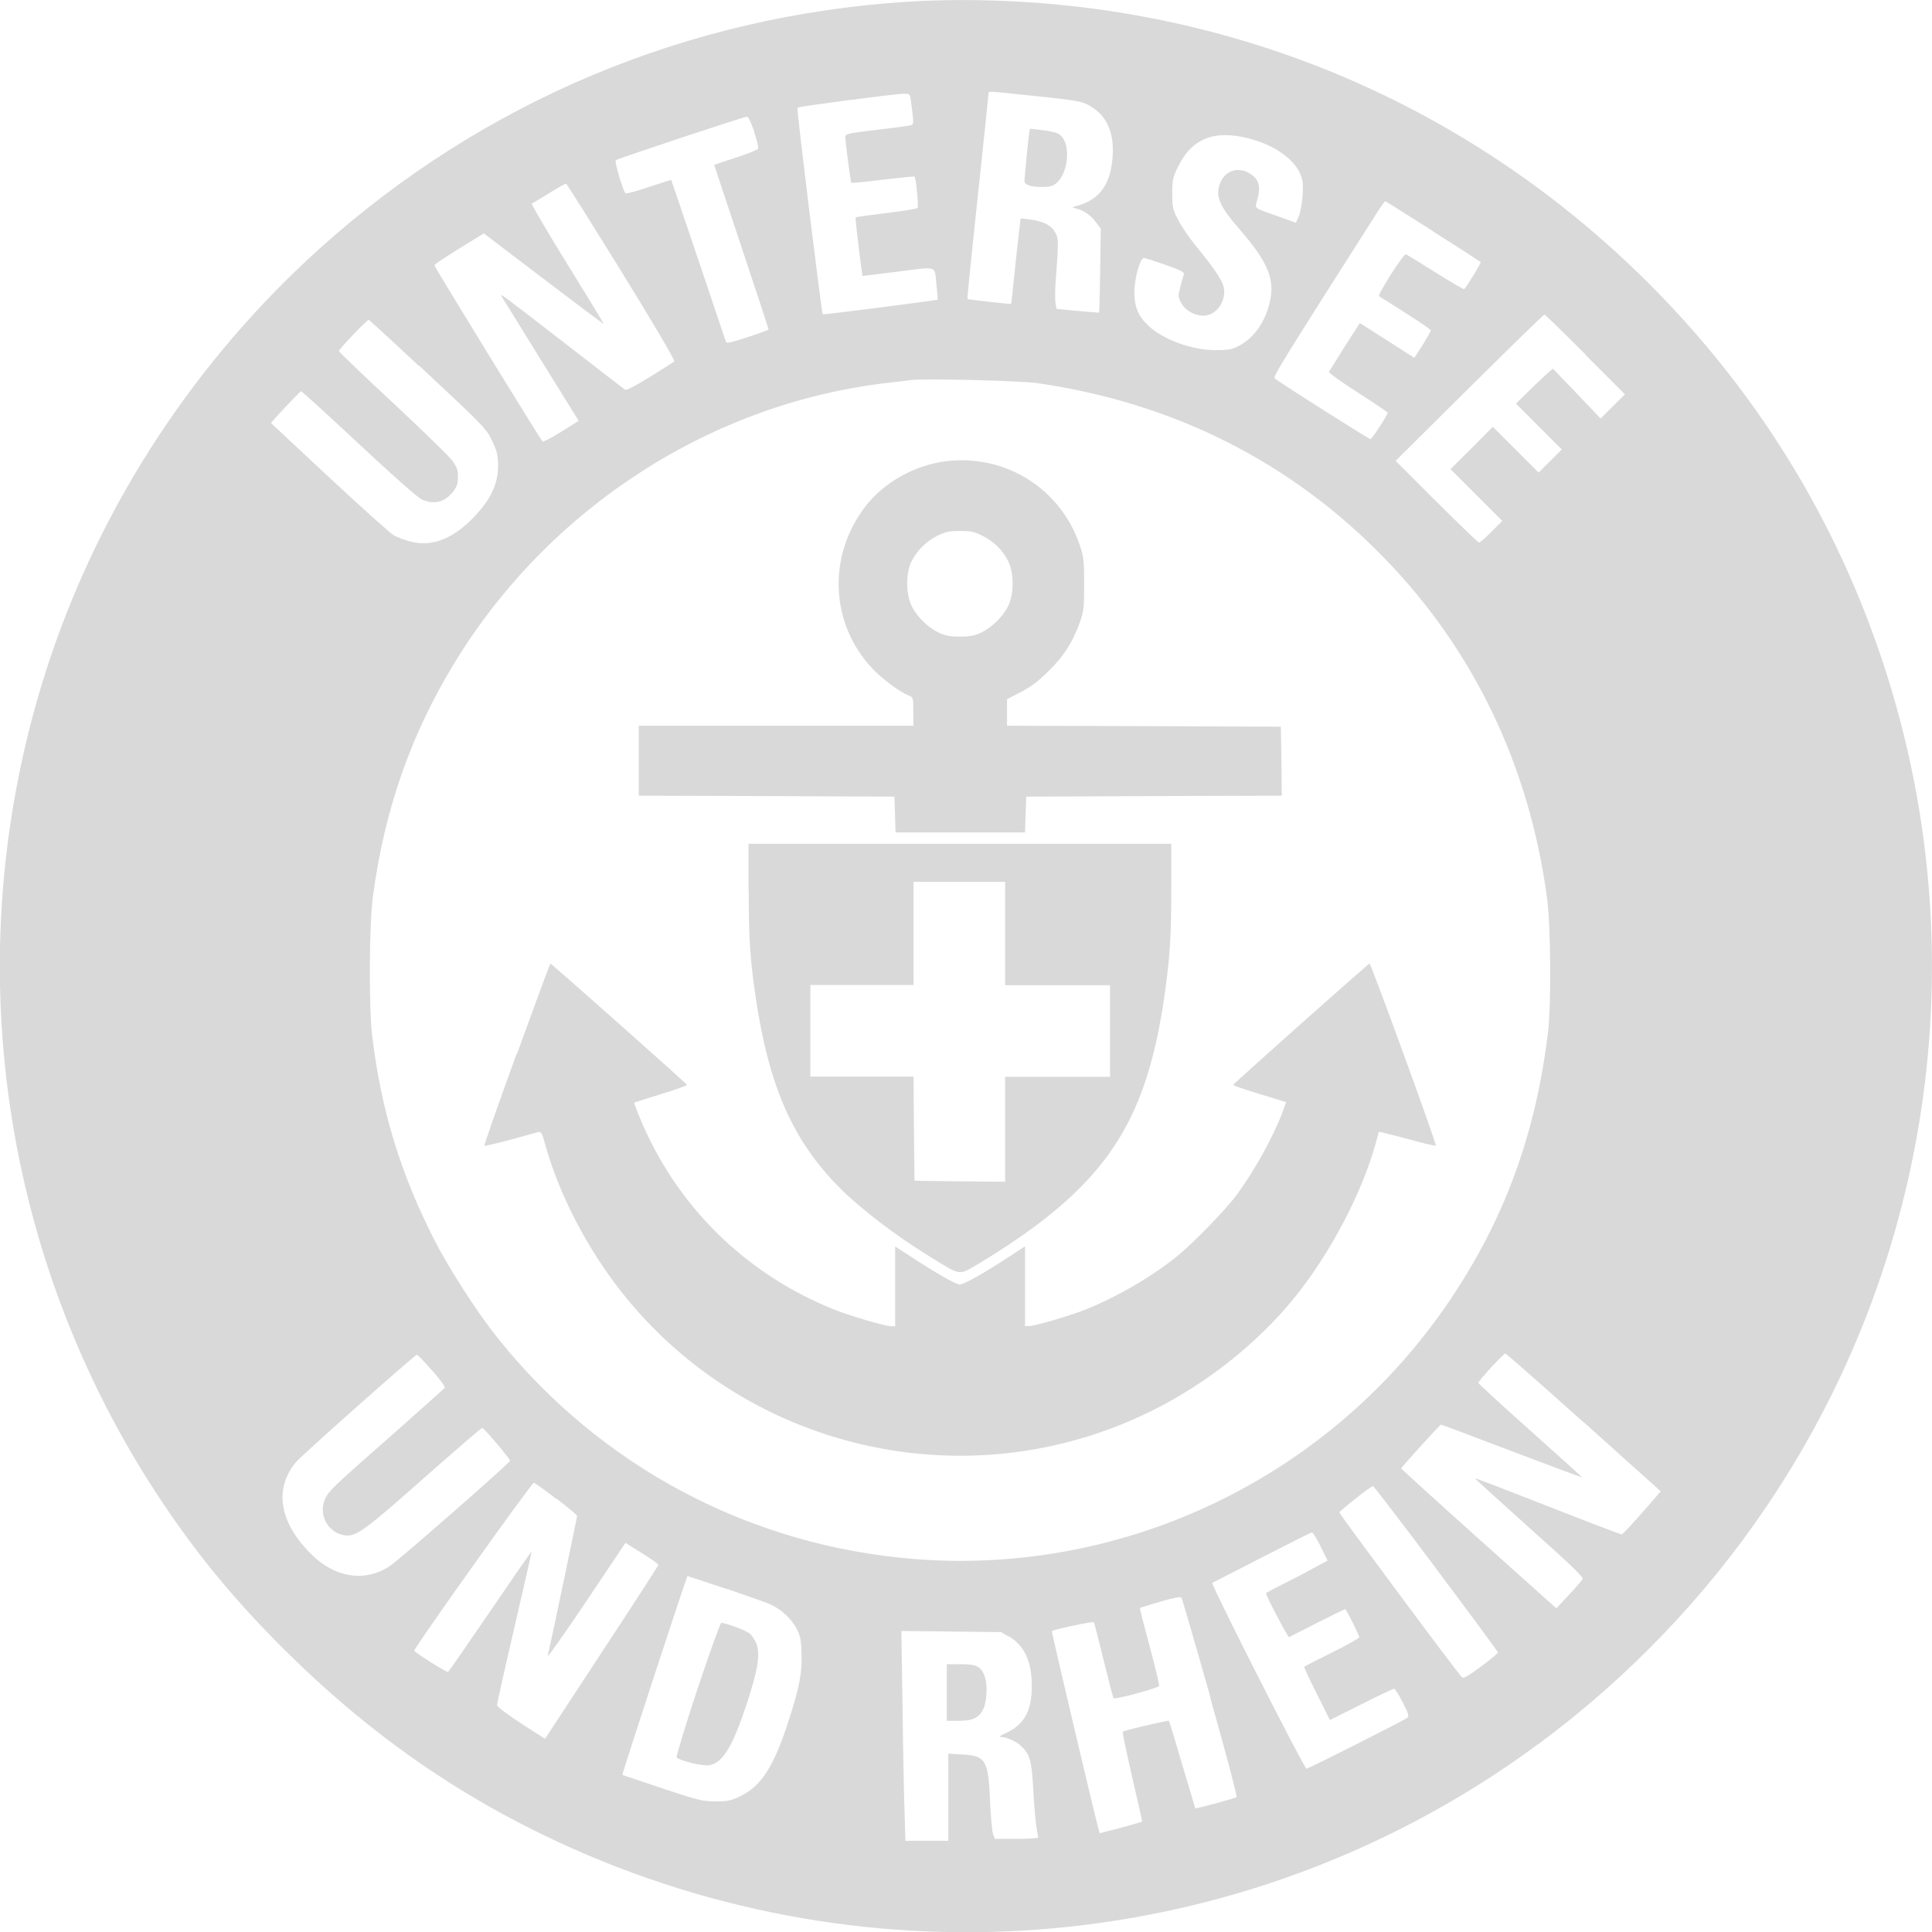 <?xml version="1.0" encoding="UTF-8"?>
<svg id="logo" xmlns="http://www.w3.org/2000/svg" viewBox="0 0 99.99 100">
  <defs>
    <style>
      .cls-1 {
        fill: #d9d9d9;
      }
    </style>
  </defs>
  <path class="cls-1" d="M46.97,.09c-11.39,.72-21.96,5.16-30.41,12.76-6.38,5.74-11.22,13.08-13.95,21.17-4.95,14.73-2.81,30.89,5.81,43.76,1.86,2.77,3.74,5.05,6.28,7.58,4.27,4.26,8.89,7.51,14.16,9.96,16.32,7.58,35.37,5.87,50-4.51,4.56-3.22,8.72-7.38,11.94-11.94,9.11-12.84,11.61-29.26,6.76-44.25-2.52-7.79-6.77-14.62-12.65-20.37-7.44-7.26-16.74-11.96-26.95-13.6-3.58-.58-7.5-.78-10.98-.56Zm6.5,4.87c2.42,.25,2.6,.28,3.11,.63,.76,.51,1.1,1.4,1,2.57-.11,1.37-.66,2.14-1.73,2.46-.4,.11-.41,.12-.16,.17,.37,.08,.76,.34,1.03,.71l.25,.33-.03,2.15c-.02,1.19-.04,2.18-.06,2.2-.02,0-.52-.03-1.11-.09l-1.09-.1-.05-.3c-.03-.16-.03-.63,0-1.04,.16-2.18,.16-2.27,0-2.59-.21-.39-.59-.59-1.25-.69-.29-.04-.54-.07-.56-.06,0,0-.12,1.01-.25,2.21-.12,1.21-.23,2.21-.24,2.21-.02,.02-2.24-.23-2.26-.25-.02,0,.22-2.39,.53-5.27,.31-2.89,.56-5.31,.56-5.37,0-.13-.15-.14,2.32,.12h0Zm-6.33,.22c.16,1.21,.16,1.26,0,1.3-.09,.03-.89,.14-1.77,.24-1.51,.18-1.62,.21-1.62,.37,0,.26,.27,2.33,.31,2.37,.02,.02,.75-.05,1.63-.16,.89-.1,1.62-.18,1.64-.16,.08,.09,.22,1.57,.16,1.63-.04,.03-.78,.16-1.63,.26-.85,.1-1.57,.2-1.58,.22-.03,.03,.33,2.99,.36,3.03,0,0,.75-.08,1.65-.2,2.31-.29,2.06-.36,2.17,.59,.05,.44,.08,.82,.07,.84-.04,.03-5.93,.79-5.95,.76-.06-.06-1.36-10.66-1.31-10.7,.05-.06,5.02-.71,5.5-.72,.31,0,.32,0,.37,.35Zm-8.11,1.65c.14,.41,.23,.8,.21,.86-.02,.06-.54,.27-1.16,.47l-1.12,.37,1.41,4.24c.78,2.33,1.41,4.26,1.41,4.28s-.49,.21-1.09,.4c-.74,.25-1.09,.33-1.11,.26-.03-.06-.66-1.96-1.43-4.24s-1.4-4.14-1.41-4.15c0-.02-.53,.15-1.16,.36-.64,.22-1.18,.36-1.21,.32-.14-.16-.58-1.65-.5-1.71,.19-.11,6.68-2.27,6.79-2.25,.08,0,.22,.33,.38,.78Zm25.68,.36c1.2,.31,2.2,1,2.55,1.74,.16,.35,.19,.51,.16,1.15-.03,.41-.11,.89-.19,1.09l-.16,.36-.83-.3c-1.44-.51-1.3-.4-1.16-.92,.16-.58,.09-.95-.23-1.21-.63-.53-1.44-.34-1.71,.4-.25,.65-.03,1.17,1,2.35,1.56,1.8,1.9,2.7,1.52,4.01-.28,.95-.82,1.66-1.54,2.04-.37,.19-.53,.22-1.21,.22-1.22,0-2.68-.53-3.45-1.24-.55-.51-.75-.98-.75-1.76,0-.7,.29-1.77,.49-1.77,.06,0,.56,.16,1.11,.35,.81,.29,1,.39,.96,.5-.03,.08-.11,.36-.18,.64-.12,.46-.12,.52,.03,.82,.21,.42,.79,.73,1.27,.67,.66-.08,1.14-.89,.91-1.58-.12-.36-.57-1-1.43-2.05-.31-.38-.71-.96-.88-1.29-.29-.56-.32-.65-.32-1.38s.03-.84,.27-1.34c.72-1.53,1.89-2,3.77-1.51h0Zm-32.54,6.88c1.56,2.52,2.77,4.58,2.73,4.63-.03,.03-.6,.4-1.27,.81-.77,.48-1.22,.71-1.28,.66-.06-.04-1.48-1.14-3.16-2.44-3.25-2.52-3.34-2.58-3.23-2.39,.04,.07,.96,1.54,2.03,3.28l1.96,3.16-.91,.57c-.5,.31-.93,.53-.96,.5-.15-.16-5.6-9.05-5.6-9.12,0-.04,.58-.43,1.28-.86l1.28-.79,3.09,2.35c1.7,1.29,3.09,2.34,3.11,2.33s-.84-1.41-1.89-3.11-1.87-3.1-1.83-3.11c.04-.02,.45-.26,.9-.54s.84-.51,.88-.49c.03,0,1.33,2.07,2.88,4.57h0Zm41.99-2.1c1.34,.85,2.45,1.57,2.47,1.59,.04,.04-.74,1.32-.85,1.4-.04,.02-.71-.37-1.5-.87-.79-.5-1.47-.91-1.52-.93-.13-.03-1.48,2.11-1.39,2.17,1.78,1.11,2.68,1.71,2.68,1.77,0,.04-.19,.39-.42,.75l-.43,.67-1.41-.9-1.41-.9-.78,1.21c-.42,.67-.79,1.27-.82,1.31-.03,.05,.64,.53,1.5,1.08,.84,.54,1.54,1.01,1.54,1.04,0,.11-.82,1.37-.89,1.37-.08,0-4.78-2.98-4.95-3.14-.11-.1,.22-.62,5.38-8.73,.16-.24,.31-.45,.33-.45s1.13,.7,2.47,1.55Zm7.87,6.37l2.07,2.07-.63,.62-.63,.63-1.23-1.29-1.24-1.29-.2,.17c-.11,.09-.54,.5-.96,.9l-.75,.74,1.18,1.18,1.19,1.19-.6,.6-.6,.6-1.18-1.18-1.19-1.19-1.09,1.1-1.1,1.09,1.34,1.34,1.34,1.34-.56,.56c-.3,.31-.59,.56-.65,.56-.04,0-1.03-.96-2.2-2.12l-2.11-2.11,3.82-3.79c2.1-2.08,3.84-3.78,3.88-3.78s.99,.93,2.13,2.07Zm-60.33,.59c3.36,3.14,3.49,3.26,3.8,3.95,.22,.47,.27,.68,.28,1.18,0,1.02-.38,1.82-1.37,2.82-1.03,1.03-2.09,1.43-3.15,1.15-.3-.07-.71-.22-.9-.34s-1.69-1.46-3.32-2.98c-1.64-1.53-2.99-2.79-3.01-2.81-.03-.03,1.45-1.6,1.55-1.65,.03-.02,1.37,1.21,2.97,2.7,1.76,1.65,3.06,2.79,3.26,2.89,.66,.3,1.21,.16,1.65-.41,.19-.25,.24-.4,.24-.76s-.05-.5-.3-.84c-.16-.22-1.55-1.57-3.08-3-1.53-1.42-2.78-2.62-2.78-2.66,0-.1,1.48-1.65,1.55-1.62,.03,.02,1.21,1.09,2.59,2.39h0Zm31.99,.9c7.06,1.02,13.14,4.08,17.98,9.08,4.63,4.77,7.49,10.77,8.4,17.59,.19,1.45,.22,5.57,.04,6.98-.65,5.3-2.27,9.67-5.11,13.87-6.12,9.04-16.65,14.15-27.51,13.35-8.57-.64-16.38-4.75-21.74-11.46-1.04-1.3-2.5-3.56-3.26-5.05-1.76-3.45-2.76-6.71-3.23-10.59-.17-1.46-.16-5.73,.04-7.19,.59-4.47,1.95-8.36,4.19-12.05,4.9-8.08,13.37-13.54,22.58-14.56,.45-.05,.94-.11,1.08-.13,.68-.09,5.65,.03,6.55,.16h0Zm28.29,53.79l3.97,3.56-.28,.33c-.94,1.09-1.67,1.9-1.75,1.9-.04,0-1.77-.65-3.82-1.46-2.06-.81-3.75-1.46-3.76-1.44s1.25,1.16,2.81,2.56c2.26,2.02,2.82,2.56,2.75,2.66-.04,.08-.36,.45-.71,.82l-.64,.69-4.02-3.6c-2.21-1.98-4.01-3.62-4.01-3.64,0-.06,2-2.27,2.06-2.27,.03,0,1.68,.62,3.67,1.38,1.98,.75,3.62,1.36,3.63,1.35s-1.2-1.1-2.69-2.43-2.7-2.44-2.68-2.46c.06-.18,1.33-1.54,1.4-1.52,.06,.02,1.89,1.63,4.07,3.58h0Zm-59.62-2.7c.4,.45,.69,.86,.66,.9-.03,.05-1.21,1.1-2.61,2.34-3.14,2.76-3.35,2.96-3.56,3.36-.41,.81,.08,1.79,.98,1.94,.58,.09,1.03-.23,4.14-2.99,1.61-1.42,2.95-2.58,2.99-2.57,.13,.05,1.46,1.63,1.44,1.7-.06,.16-5.74,5.13-6.21,5.44-1.29,.86-2.84,.63-4.08-.6-1.65-1.64-1.95-3.37-.79-4.77,.29-.35,6.16-5.56,6.26-5.56,.03,0,.39,.37,.78,.82h0Zm6.44,6.64c.59,.45,1.07,.85,1.07,.9,0,.05-1.33,6.42-1.52,7.24-.03,.12,.87-1.15,1.99-2.82l2.03-3.03,.85,.53c.47,.29,.85,.57,.86,.6,0,.04-1.32,2.08-2.94,4.54l-2.93,4.47-.49-.31c-1.25-.79-2-1.34-2-1.43,0-.06,.4-1.87,.9-4.01,.5-2.15,.9-3.92,.89-3.93-.02-.02-.97,1.37-2.14,3.08s-2.14,3.12-2.18,3.14c-.07,.04-1.66-.96-1.75-1.1-.05-.09,6.07-8.69,6.19-8.69,.04,0,.56,.37,1.15,.83h0Zm45.52,3.62c1.76,2.34,3.2,4.3,3.21,4.34,0,.04-.39,.37-.88,.73-.73,.54-.91,.64-1,.54-.28-.28-6.33-8.43-6.33-8.51s1.62-1.36,1.74-1.37c.03,0,1.5,1.91,3.26,4.26Zm-5.97-1.14l.36,.73-.71,.38c-.39,.22-1.1,.59-1.59,.83-.49,.24-.89,.46-.89,.48,0,.13,1.14,2.29,1.19,2.27,.03-.02,.69-.34,1.46-.74,.78-.39,1.42-.71,1.45-.71,.05,0,.73,1.35,.73,1.46,0,.04-.63,.4-1.4,.78-.78,.39-1.42,.71-1.45,.74-.02,.02,.27,.65,.65,1.4l.68,1.36,1.62-.81c.89-.45,1.65-.81,1.71-.81,.04,0,.24,.32,.44,.71,.33,.65,.34,.71,.21,.81-.22,.16-5.1,2.62-5.19,2.62-.12,0-4.98-9.59-4.88-9.62,.04-.02,1.21-.61,2.58-1.32,1.38-.71,2.54-1.29,2.58-1.29,.05,0,.25,.33,.45,.72h0Zm-30.73,2.19c1.11,.38,2.16,.75,2.33,.84,.53,.27,.99,.7,1.25,1.17,.22,.4,.26,.58,.28,1.29,.04,1.03-.09,1.77-.68,3.57-.75,2.32-1.39,3.32-2.46,3.85-.52,.25-.65,.28-1.31,.28-.68,0-.9-.06-2.77-.68-1.11-.37-2.03-.68-2.05-.69-.03-.03,3.33-10.29,3.37-10.29,.02,0,.93,.3,2.04,.67h0Zm25.02,5.65c.79,2.78,1.4,5.1,1.36,5.13-.07,.06-2.11,.61-2.14,.58,0,0-.31-1.03-.67-2.25-.36-1.23-.67-2.26-.7-2.28-.04-.03-2.21,.47-2.38,.56-.03,.02,.19,1.07,.48,2.33,.3,1.27,.53,2.32,.52,2.33s-.52,.16-1.11,.32l-1.09,.28-.08-.31c-.24-.9-2.42-10.13-2.39-10.15,.08-.09,2.14-.52,2.17-.46,.03,.03,.25,.92,.51,1.97s.48,1.93,.52,1.96c.08,.08,2.31-.53,2.35-.63,.02-.05-.2-.98-.49-2.06s-.52-1.96-.5-1.98,.49-.16,1.06-.33c.72-.21,1.05-.27,1.09-.2,.03,.05,.71,2.38,1.5,5.17Zm-10.44-3.2c.82,.48,1.21,1.32,1.2,2.61,0,1.27-.4,1.97-1.35,2.41-.31,.14-.38,.2-.23,.2,.28,0,.8,.24,1.03,.47,.46,.42,.55,.78,.63,2.3,.04,.78,.12,1.63,.16,1.89,.05,.26,.09,.5,.09,.54,0,.03-.51,.07-1.12,.07h-1.12l-.09-.24c-.05-.13-.13-.91-.16-1.74-.09-2.1-.22-2.33-1.48-2.39l-.68-.04v4.51h-2.22l-.05-1.66c-.03-.9-.08-3.35-.1-5.43l-.06-3.77,2.58,.03,2.58,.03,.41,.24h0Z"/>
  <path class="cls-1" d="M53.26,6.92c-.04,.28-.21,1.97-.24,2.42-.01,.17,.17,.28,.54,.32,.32,.03,.68,.02,.84-.03,.91-.28,1.15-2.39,.31-2.74-.13-.05-.5-.13-.82-.16l-.59-.07s-.04,.26-.04,.26Z"/>
  <path class="cls-1" d="M49.04,23.86c-1.7,.19-3.35,1.13-4.32,2.44-1.9,2.56-1.73,6,.42,8.29,.51,.54,1.44,1.24,1.9,1.41,.22,.09,.23,.1,.23,.83v.73h-14.21v3.62l6.62,.02,6.61,.03,.03,.92,.03,.93h6.7l.03-.93,.03-.92,6.62-.03,6.61-.02-.02-1.79-.03-1.78-7.08-.03-7.09-.02v-1.37l.71-.37c.53-.28,.9-.55,1.45-1.1,.8-.79,1.23-1.47,1.61-2.52,.2-.56,.22-.74,.22-1.96s-.02-1.4-.22-2.01c-.98-2.91-3.79-4.7-6.83-4.37h0Zm1.83,3.88c.59,.3,1.08,.79,1.34,1.37,.28,.61,.26,1.71-.05,2.29-.29,.56-.86,1.1-1.4,1.35-.33,.15-.59,.2-1.08,.2s-.75-.05-1.08-.2c-.54-.25-1.11-.79-1.4-1.35-.31-.58-.33-1.68-.05-2.29,.27-.58,.75-1.07,1.34-1.37,.45-.22,.62-.26,1.19-.26s.74,.03,1.19,.26Z"/>
  <path class="cls-1" d="M38.75,46.05c0,2.54,.07,3.56,.35,5.5,.69,4.69,1.93,7.49,4.38,9.95,1.04,1.04,2.91,2.48,4.6,3.51,1.65,1.02,1.52,.99,2.39,.5,.39-.23,1.18-.72,1.75-1.1,5.2-3.47,7.15-6.6,8.05-12.9,.28-1.97,.35-3.07,.35-5.54v-2.3h-21.88v2.39Zm13.27,2.27v2.67h5.43v4.74h-5.43v5.43l-2.34-.02-2.35-.03-.03-2.7-.02-2.69h-5.34v-4.74h5.34v-5.34h4.74v2.67Z"/>
  <path class="cls-1" d="M26.73,54.56c-.94,2.58-1.69,4.72-1.66,4.74,.02,.02,.61-.12,1.33-.31,.71-.2,1.36-.37,1.46-.4,.15-.03,.2,.05,.36,.65,.61,2.21,1.77,4.59,3.24,6.68,6.32,8.95,18.26,11.97,28.1,7.12,2.85-1.4,5.54-3.53,7.45-5.9,1.83-2.26,3.49-5.42,4.19-7.97,.08-.31,.16-.57,.16-.59,.02-.02,.67,.15,1.47,.36,.79,.22,1.46,.38,1.48,.35,.06-.05-3.36-9.44-3.43-9.42-.11,.04-7.06,6.23-7.06,6.28,0,.03,.62,.24,1.37,.47l1.37,.42-.17,.48c-.47,1.28-1.46,3.06-2.37,4.3-.62,.83-2.27,2.53-3.13,3.22-1.33,1.07-3.08,2.08-4.72,2.74-.8,.32-2.62,.85-2.91,.85h-.21v-4.13l-.99,.65c-1.17,.76-2.18,1.33-2.39,1.33-.18,0-1.14-.54-2.37-1.34l-.97-.63v4.13h-.21c-.29,0-2.11-.53-2.91-.85-4.61-1.83-8.22-5.38-10.1-9.95-.17-.41-.3-.77-.28-.78,.02,0,.64-.21,1.39-.44,.74-.22,1.34-.44,1.34-.47-.03-.08-7.02-6.28-7.07-6.28-.03,0-.8,2.11-1.74,4.69h0Z"/>
  <path class="cls-1" d="M36.09,87.44c-.63,1.9-1.11,3.49-1.07,3.52,.17,.17,1.38,.46,1.69,.4,.71-.13,1.22-.98,1.97-3.28,.55-1.69,.67-2.46,.47-3.01-.09-.22-.26-.47-.38-.55-.22-.16-1.24-.53-1.44-.53-.05,0-.61,1.56-1.24,3.45h0Z"/>
  <path class="cls-1" d="M49,87.6v1.46h.6c.77,0,1.08-.16,1.3-.63,.19-.44,.22-1.32,.04-1.73-.19-.47-.42-.57-1.23-.57h-.71v1.46h0Z"/>
</svg>